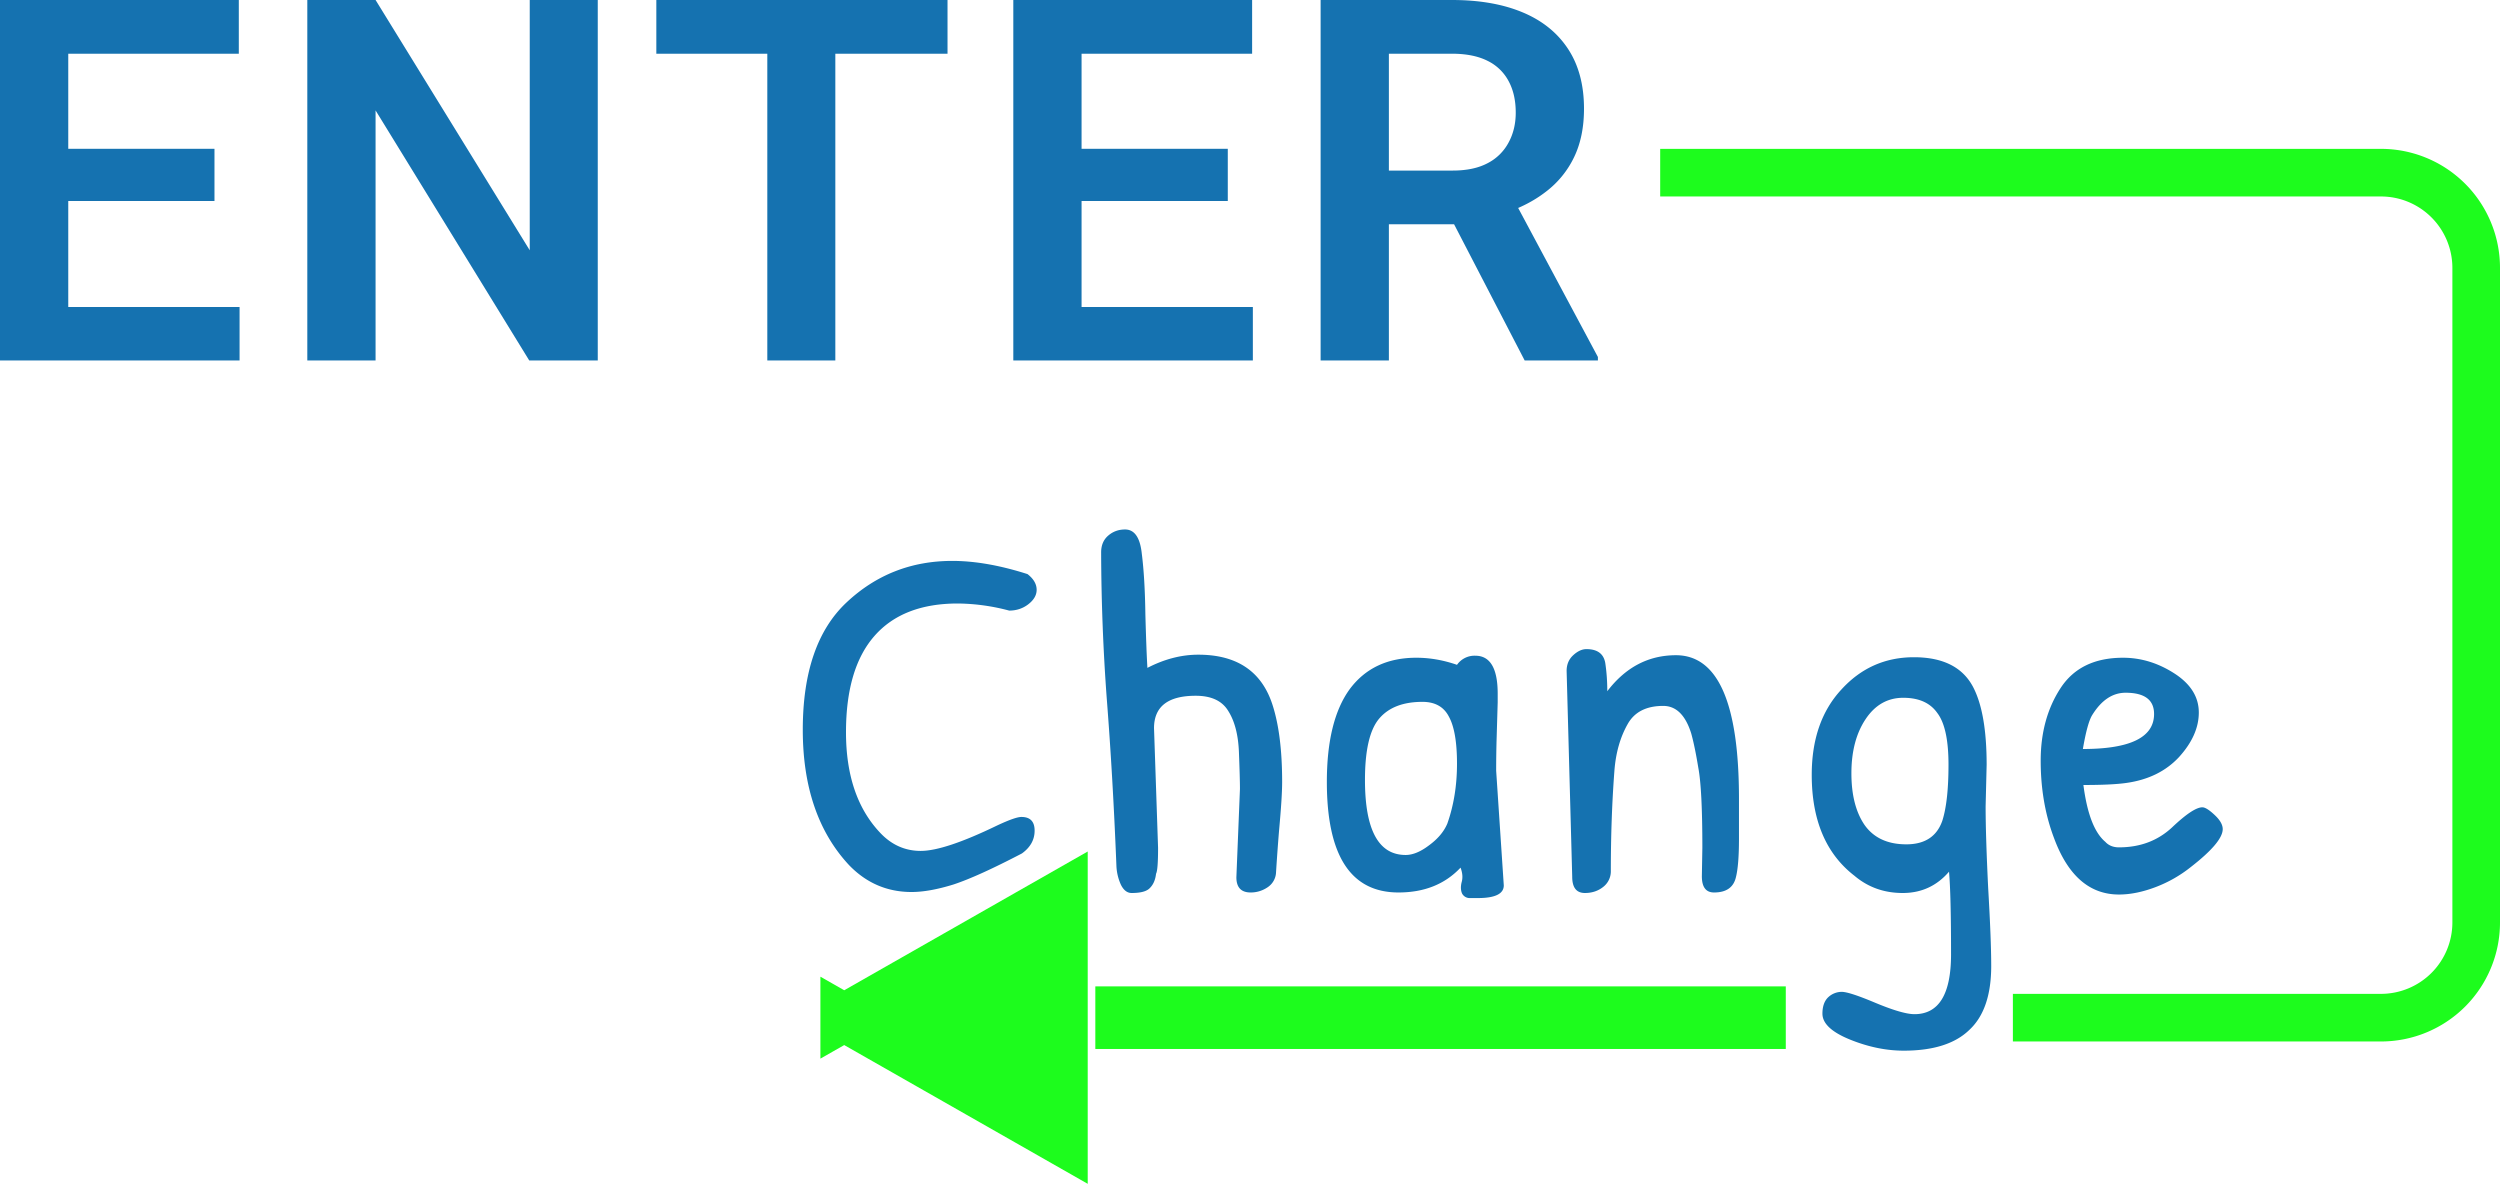 <svg width="105" height="50" fill="none" xmlns="http://www.w3.org/2000/svg"><path d="M10.062 12.893v2.246h-8.07v-2.246h8.07ZM2.867 0v15.139H0V0h2.867Zm6.141 6.249v2.194H1.991V6.249H9.01ZM10.03 0v2.256H1.991V0h8.04ZM25.106 0v15.139h-2.878L15.774 4.637V15.14h-2.867V0h2.867l6.475 10.512V0h2.857ZM35.084 0v15.139h-2.857V0h2.857Zm4.712 0v2.256h-12.23V0h12.23ZM52.62 12.893v2.246h-8.07v-2.246h8.07ZM45.426 0v15.139h-2.867V0h2.867Zm6.141 6.249v2.194H44.55V6.249h7.017ZM52.589 0v2.256h-8.04V0h8.04ZM55.466 0h5.515c1.154 0 2.145.173 2.972.52.827.346 1.463.86 1.908 1.539.445.679.667 1.514.667 2.505 0 .784-.139 1.463-.417 2.038a3.97 3.97 0 0 1-1.178 1.446c-.5.388-1.091.693-1.773.915l-.896.457h-4.87l-.02-2.256h3.639c.59 0 1.08-.104 1.47-.312a2.06 2.06 0 0 0 .876-.863c.201-.367.302-.787.302-1.258 0-.506-.097-.943-.292-1.31a1.976 1.976 0 0 0-.886-.863c-.396-.201-.897-.302-1.502-.302h-2.648V15.14h-2.867V0Zm8.57 15.139-3.514-6.78 3.035-.01 3.555 6.644v.146h-3.076ZM39.995 23.558c.954 0 2.007.185 3.16.554.256.198.384.419.384.66 0 .227-.12.433-.363.617-.227.17-.49.256-.79.256a8.644 8.644 0 0 0-2.156-.298c-1.538 0-2.705.454-3.502 1.362-.798.91-1.196 2.258-1.196 4.046 0 1.79.47 3.187 1.41 4.195.483.526 1.06.788 1.729.788s1.737-.355 3.203-1.065c.512-.24.854-.361 1.025-.361.37 0 .555.191.555.575 0 .383-.178.702-.534.958-1.224.639-2.178 1.072-2.861 1.299-.683.213-1.274.32-1.773.32-1.025 0-1.9-.377-2.626-1.13-1.295-1.39-1.943-3.286-1.943-5.685 0-2.413.612-4.195 1.836-5.345 1.239-1.164 2.72-1.746 4.442-1.746ZM48.469 30.585l.17 5.026c0 .624-.028.986-.085 1.086-.028.255-.114.454-.256.596-.128.142-.384.213-.769.213-.185 0-.334-.114-.448-.341a2.114 2.114 0 0 1-.192-.81c-.1-2.498-.235-4.84-.406-7.026a86.763 86.763 0 0 1-.235-6.133c0-.298.1-.532.3-.703.198-.17.433-.255.704-.255.398 0 .633.34.704 1.022.086.681.136 1.533.15 2.555.028 1.022.057 1.768.085 2.236.712-.369 1.424-.554 2.136-.554 1.651 0 2.697.724 3.139 2.172.256.824.384 1.881.384 3.173 0 .426-.043 1.1-.128 2.023a92.586 92.586 0 0 0-.128 1.768.79.79 0 0 1-.363.638 1.246 1.246 0 0 1-.705.213c-.399 0-.598-.213-.598-.639l.15-3.705c0-.312-.015-.83-.043-1.554-.029-.724-.178-1.299-.448-1.725-.257-.426-.712-.639-1.367-.639-1.167 0-1.751.454-1.751 1.363ZM61.963 27.54c.626 0 .94.532.94 1.597v.362l-.044 1.49c-.014.47-.02.93-.02 1.385l.32 4.812c0 .355-.364.533-1.09.533h-.32a.362.362 0 0 1-.342-.192c-.056-.128-.064-.284-.02-.468.056-.185.042-.39-.044-.618-.655.696-1.523 1.043-2.605 1.043-2.007 0-3.01-1.547-3.01-4.642 0-1.717.32-3.016.96-3.897.655-.88 1.588-1.32 2.798-1.32.569 0 1.139.1 1.708.298a.897.897 0 0 1 .769-.383Zm-2.221 1.938c-.812 0-1.417.234-1.815.702-.399.469-.598 1.328-.598 2.577 0 2.101.57 3.152 1.708 3.152.3 0 .627-.135.982-.405.37-.27.627-.575.77-.916.27-.766.405-1.604.405-2.512 0-.909-.114-1.569-.342-1.98-.213-.412-.583-.618-1.11-.618ZM66.033 36.824l-.235-8.645c0-.27.092-.49.277-.66.185-.17.37-.256.555-.256.456 0 .72.192.79.575.058.383.086.78.086 1.193.769-1.008 1.73-1.512 2.883-1.512 1.765 0 2.648 2.009 2.648 6.026v1.682c0 .738-.043 1.278-.129 1.619-.1.425-.405.638-.918.638-.341 0-.512-.227-.512-.681l.021-1.192c0-1.647-.057-2.769-.17-3.365-.1-.61-.2-1.093-.3-1.448-.242-.767-.633-1.15-1.174-1.15-.712 0-1.21.256-1.495.767-.313.553-.498 1.206-.555 1.959-.1 1.32-.15 2.718-.15 4.195a.828.828 0 0 1-.32.681c-.213.17-.47.256-.768.256-.356 0-.534-.227-.534-.682ZM81.859 36.611c-.513.597-1.16.895-1.944.895-.782 0-1.459-.242-2.028-.724-1.196-.923-1.794-2.336-1.794-4.238 0-1.49.413-2.683 1.239-3.577.825-.909 1.843-1.363 3.053-1.363s2.036.412 2.477 1.235c.385.724.577 1.817.577 3.28l-.043 1.745c0 .824.036 1.967.107 3.429.085 1.448.128 2.54.128 3.279 0 1.22-.306 2.115-.918 2.683-.598.582-1.516.873-2.755.873-.74 0-1.495-.156-2.263-.468-.769-.313-1.153-.675-1.153-1.086 0-.298.078-.526.235-.682a.833.833 0 0 1 .576-.234c.214 0 .69.156 1.43.468.755.313 1.296.469 1.624.469 1.025 0 1.537-.838 1.537-2.513 0-1.675-.028-2.832-.085-3.47Zm-.022-4.493c0-1.036-.156-1.76-.47-2.172-.298-.426-.775-.639-1.43-.639-.655 0-1.182.299-1.58.895-.399.596-.598 1.355-.598 2.278 0 .909.185 1.633.555 2.172.384.54.968.81 1.751.81.783 0 1.288-.334 1.516-1.001.17-.54.256-1.32.256-2.343ZM89.168 27.625c.755 0 1.474.22 2.157.66.683.44 1.025.987 1.025 1.64 0 .639-.278 1.263-.833 1.874-.555.596-1.295.958-2.22 1.086-.4.057-.997.085-1.794.085.156 1.207.462 2.002.918 2.385.142.156.334.234.576.234.883 0 1.623-.277 2.221-.83.598-.568 1.025-.852 1.281-.852.114 0 .285.106.513.32.228.212.342.411.342.596 0 .369-.449.901-1.346 1.597a5.473 5.473 0 0 1-1.452.83c-.555.213-1.075.32-1.558.32-1.24 0-2.15-.795-2.734-2.385-.37-.98-.555-2.059-.555-3.237s.278-2.193.833-3.045c.555-.852 1.43-1.278 2.626-1.278Zm.107 1.47c-.54 0-1.004.305-1.388.915-.142.213-.278.696-.406 1.448 1.993 0 2.99-.49 2.99-1.47 0-.595-.399-.893-1.196-.893Z" fill="#1572B0"/><path d="M69.728 7.252H100a4 4 0 0 1 4 4v27.49a4 4 0 0 1-4 4H84.541" stroke="#1DFC1D" stroke-width="2"/><path d="m35.457 42.742 9.227-5.258V48l-9.227-5.258Z" fill="#1DFC1D" stroke="#1DFC1D" stroke-width="2"/><path fill="#1DFC1D" d="M46.004 41.428h28.999v2.629H46.004z"/></svg>